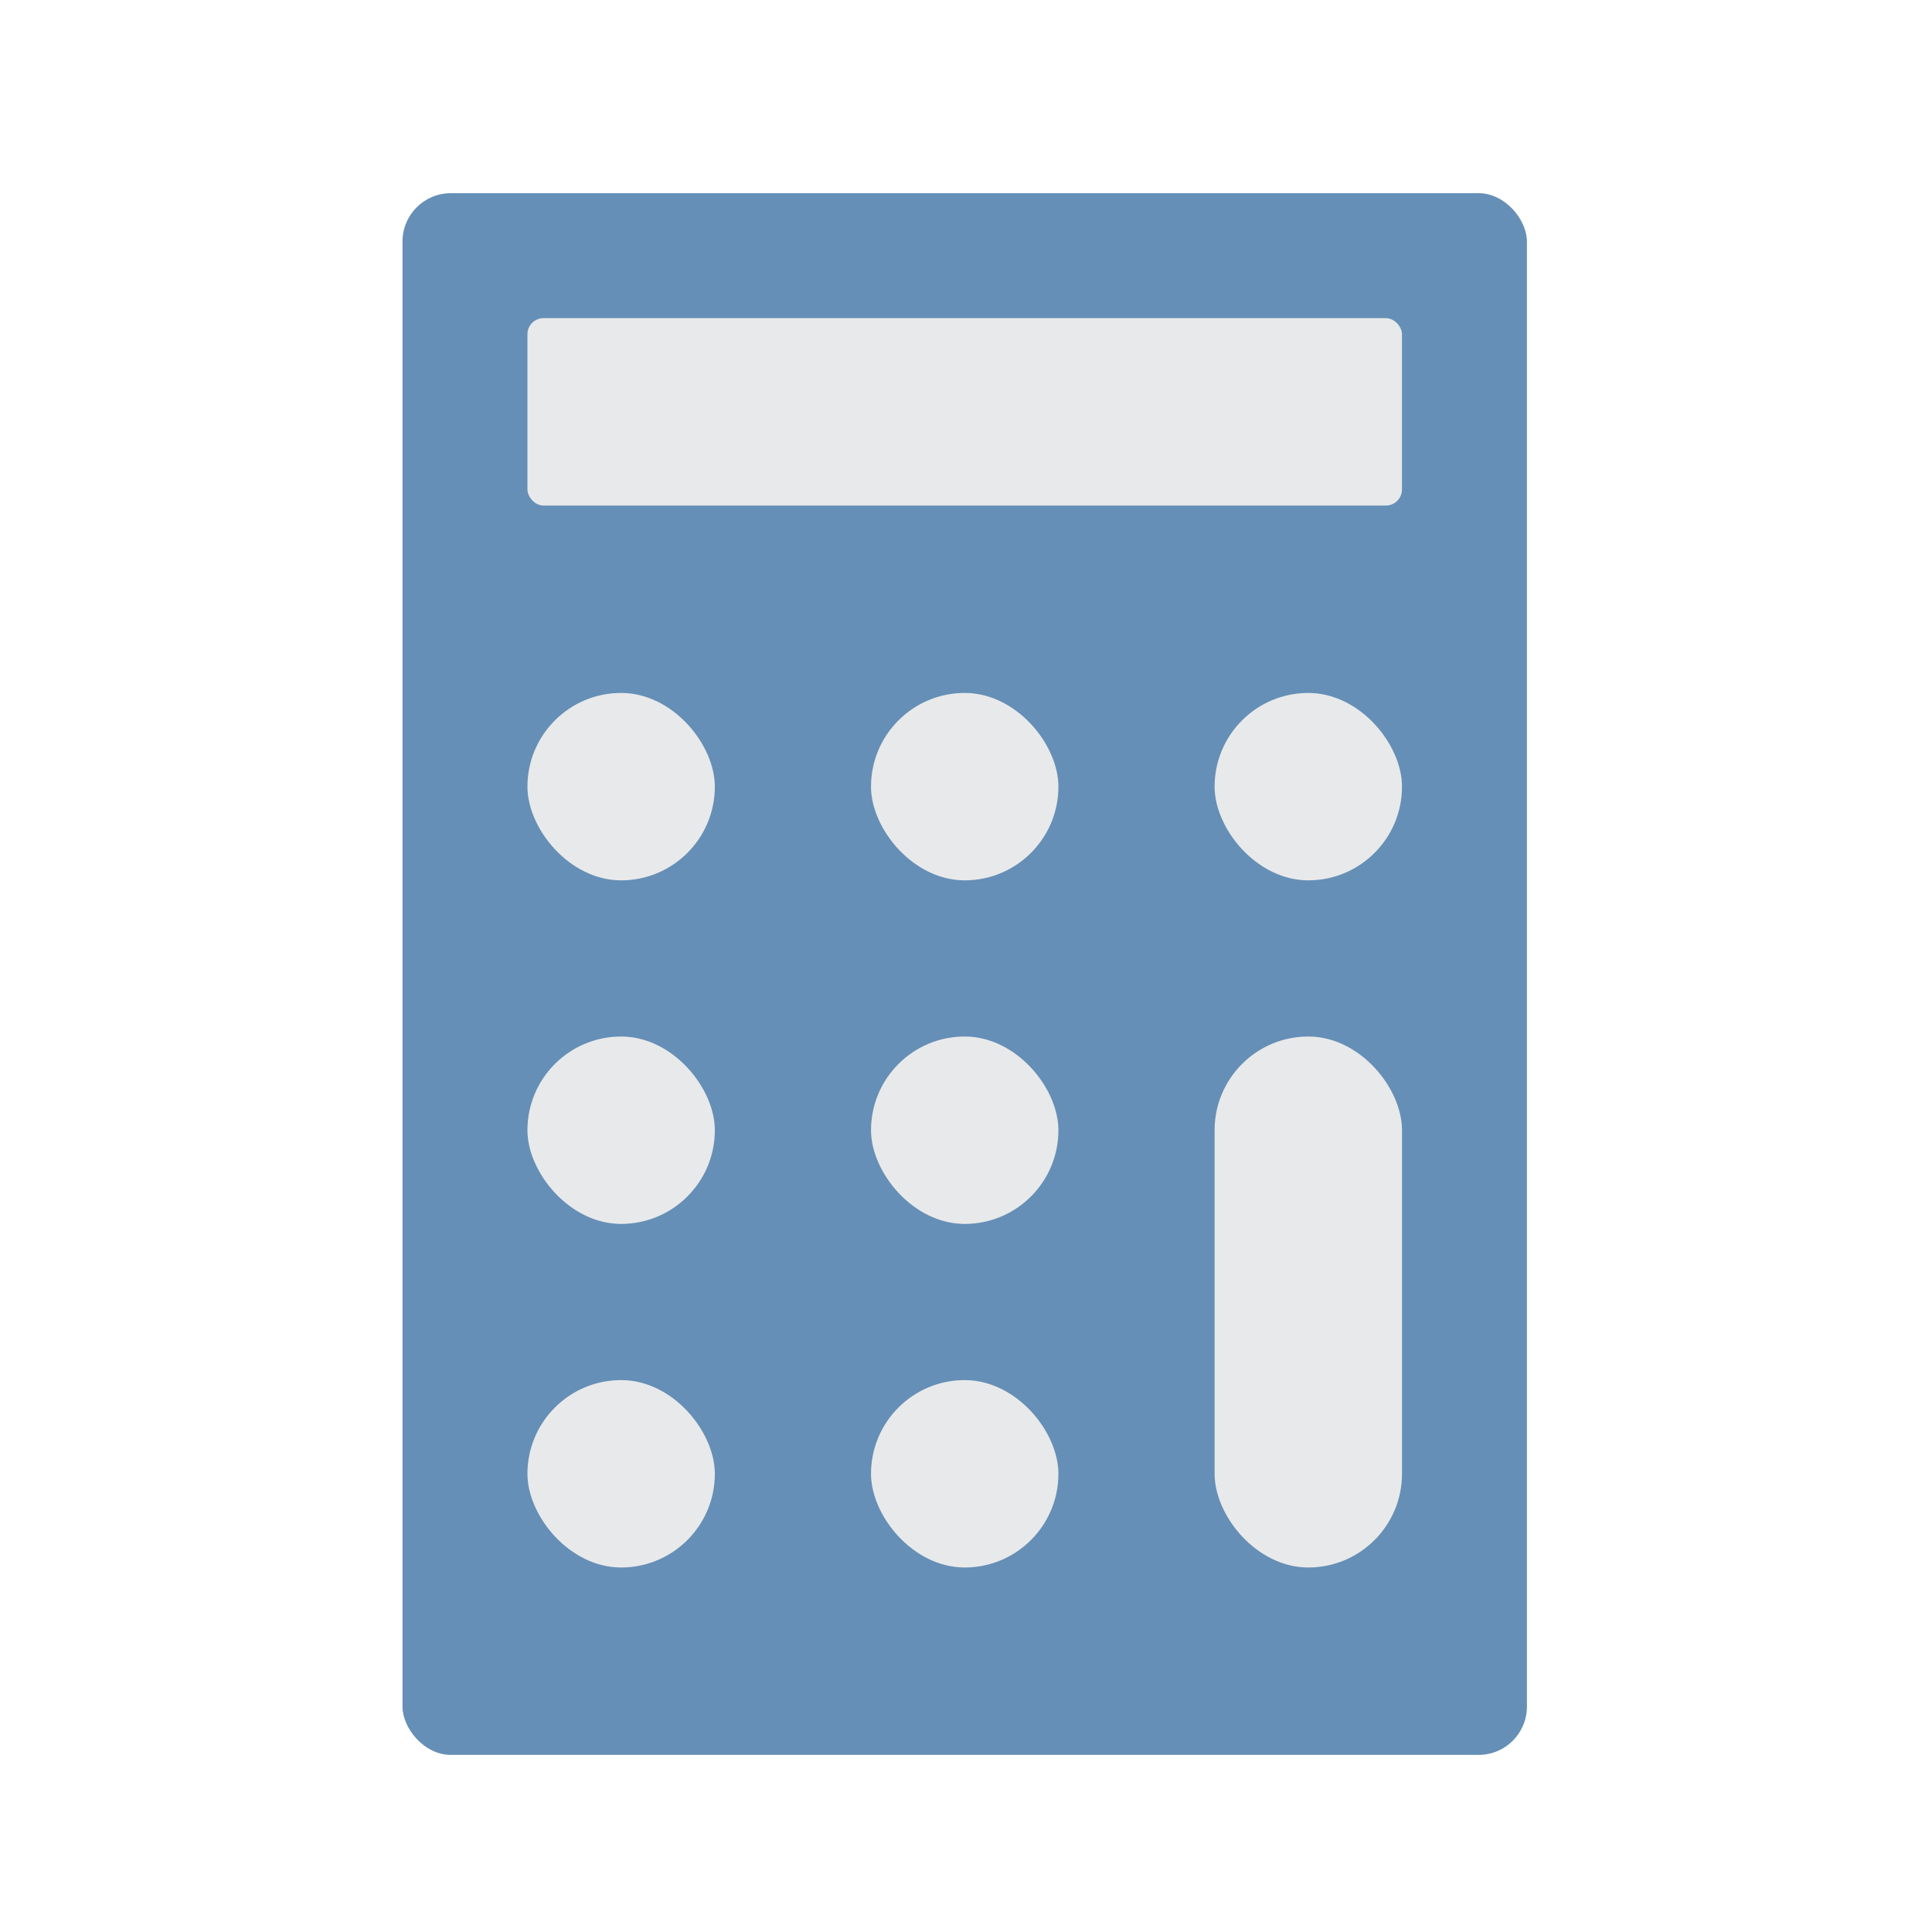 <svg width="120" height="120" viewBox="0 0 120 120" fill="none" xmlns="http://www.w3.org/2000/svg">
<rect x="25" y="12" width="69.84" height="97" rx="3" fill="#658FB6"/>
<rect x="32.76" y="19.761" width="54.32" height="11.64" rx="1" fill="#E8E9EA"/>
<rect x="32.76" y="43.04" width="11.64" height="11.64" rx="5.82" fill="#E8E9EA"/>
<rect x="32.76" y="64.38" width="11.64" height="11.64" rx="5.82" fill="#E8E9EA"/>
<rect x="32.76" y="85.72" width="11.64" height="11.64" rx="5.82" fill="#E8E9EA"/>
<rect x="54.1" y="43.04" width="11.64" height="11.64" rx="5.82" fill="#E8E9EA"/>
<rect x="54.1" y="64.38" width="11.64" height="11.64" rx="5.82" fill="#E8E9EA"/>
<rect x="54.1" y="85.72" width="11.64" height="11.64" rx="5.82" fill="#E8E9EA"/>
<rect x="75.441" y="43.04" width="11.64" height="11.64" rx="5.82" fill="#E8E9EA"/>
<rect x="75.441" y="64.38" width="11.64" height="32.98" rx="5.82" fill="#E8E9EA"/>
</svg>

